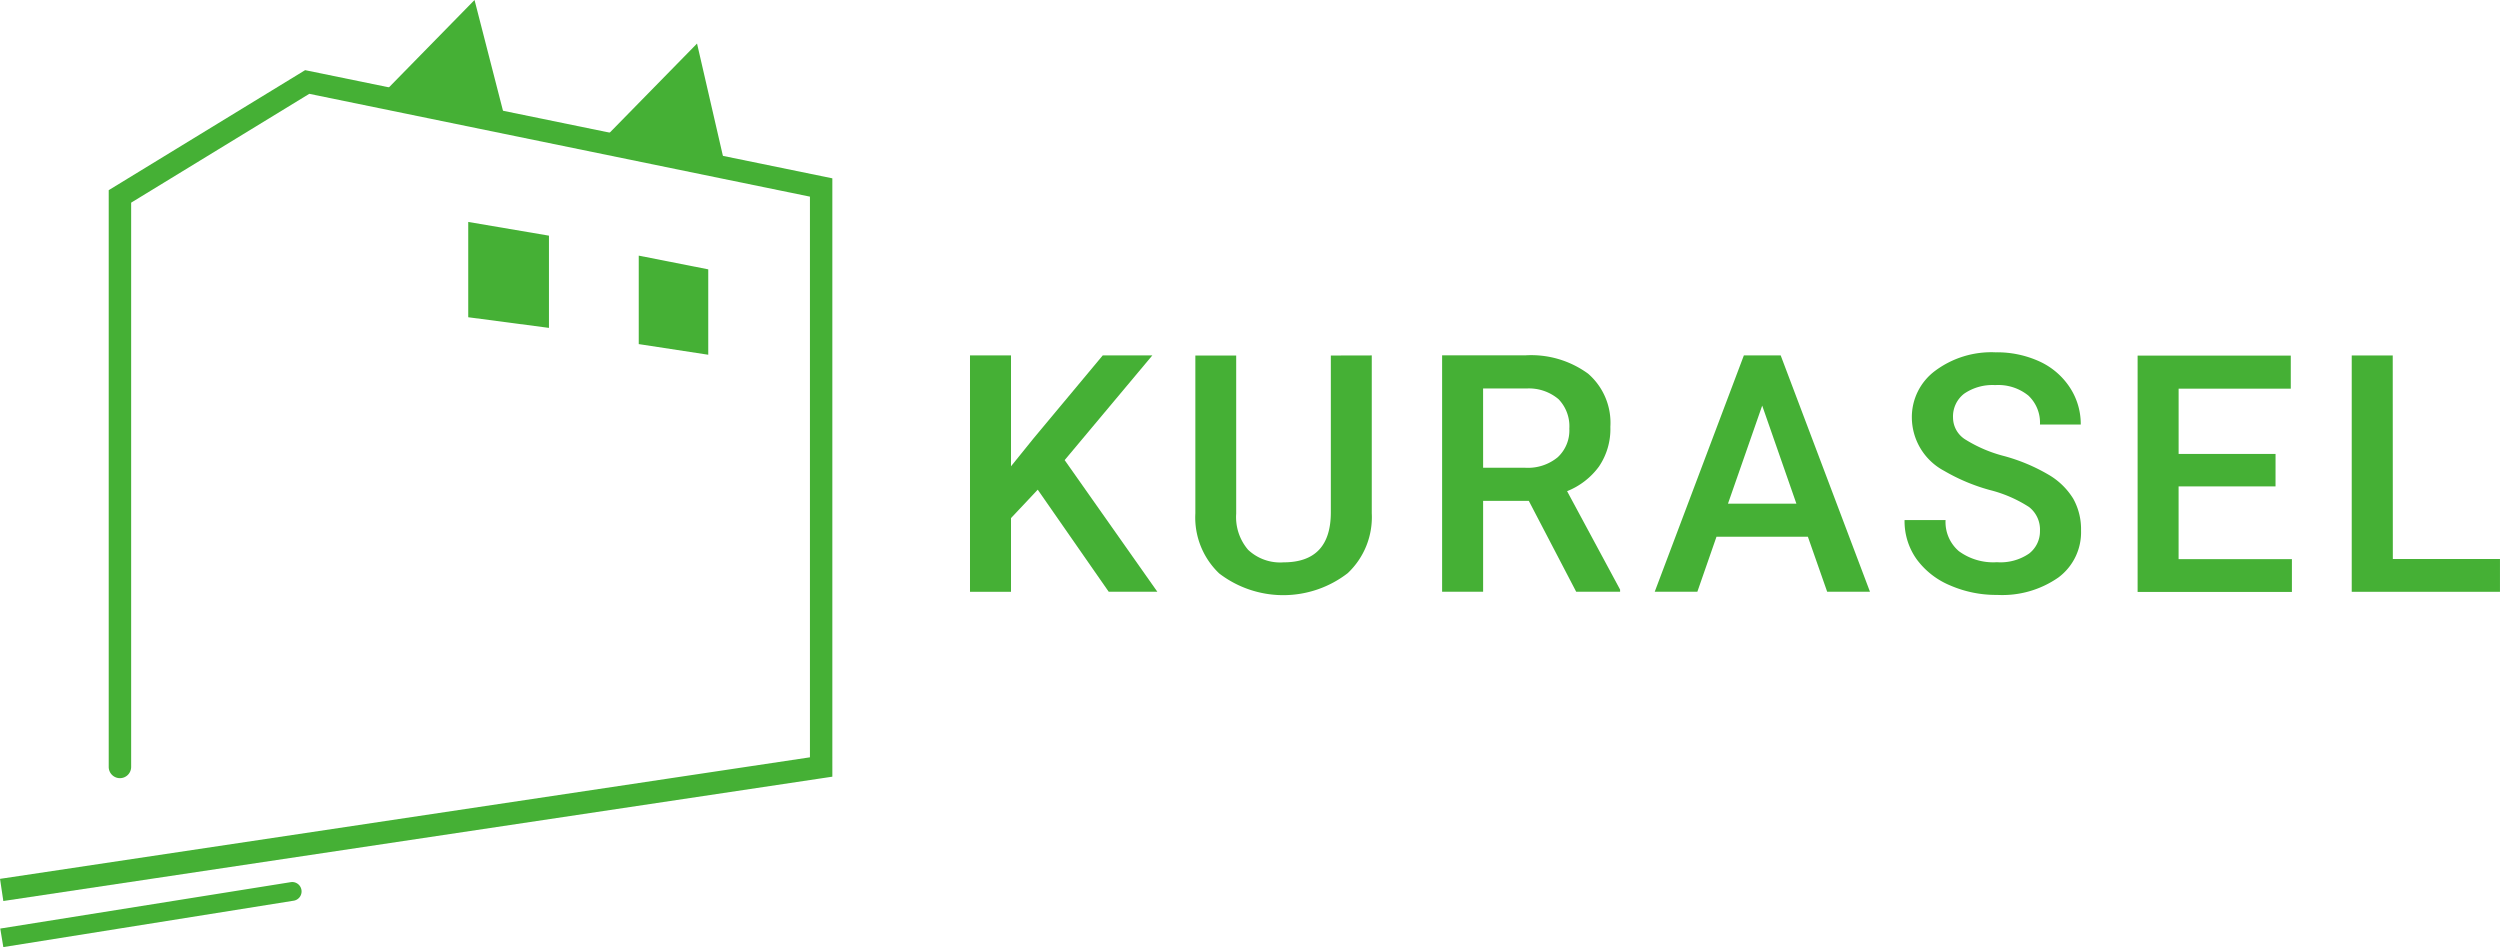 <svg xmlns="http://www.w3.org/2000/svg" width="104.557" height="39.61" viewBox="0 0 104.557 39.61"><defs><style>.a{fill:#45b035;}</style></defs><g transform="translate(40.567 14.729)"><path class="a" d="M403.562,180.638l-1.118,1.188v3.082h-1.715v-9.885h1.715v4.637l.949-1.175,2.888-3.463h2.074l-3.667,4.379,3.877,5.506h-2.034Z" transform="translate(-400.728 -174.887)"/><path class="a" d="M489.531,175.023v6.606a3.213,3.213,0,0,1-1.006,2.5,4.407,4.407,0,0,1-5.372.014,3.229,3.229,0,0,1-1-2.516v-6.6h1.708v6.613a2.1,2.1,0,0,0,.5,1.514,1.955,1.955,0,0,0,1.478.523q1.979,0,1.98-2.091v-6.559Z" transform="translate(-472.727 -174.887)"/><path class="a" d="M574.878,181.106h-1.911v3.8h-1.715v-9.886h3.471a4.034,4.034,0,0,1,2.637.768,2.719,2.719,0,0,1,.929,2.222,2.787,2.787,0,0,1-.478,1.661,3.043,3.043,0,0,1-1.332,1.029l2.217,4.117v.088h-1.837Zm-1.911-1.385h1.762a1.959,1.959,0,0,0,1.356-.438,1.528,1.528,0,0,0,.488-1.2,1.628,1.628,0,0,0-.451-1.229,1.913,1.913,0,0,0-1.346-.448h-1.81Z" transform="translate(-551.506 -174.887)"/><path class="a" d="M654.458,182.607h-3.823l-.8,2.3h-1.783l3.729-9.886h1.539l3.735,9.886h-1.79Zm-3.342-1.385h2.861l-1.43-4.1Z" transform="translate(-619.414 -174.887)"/><path class="a" d="M743.98,181.325a1.194,1.194,0,0,0-.458-1,5.5,5.5,0,0,0-1.651-.713,7.961,7.961,0,0,1-1.9-.8,2.538,2.538,0,0,1-1.349-2.213,2.41,2.41,0,0,1,.973-1.969,3.932,3.932,0,0,1,2.525-.774,4.263,4.263,0,0,1,1.837.38,3.02,3.02,0,0,1,1.268,1.083,2.783,2.783,0,0,1,.461,1.558H743.98a1.551,1.551,0,0,0-.485-1.212,2,2,0,0,0-1.387-.438,2.088,2.088,0,0,0-1.3.36,1.2,1.2,0,0,0-.464,1,1.085,1.085,0,0,0,.5.906,5.771,5.771,0,0,0,1.654.706,7.6,7.6,0,0,1,1.851.781,2.946,2.946,0,0,1,1.024,1,2.62,2.62,0,0,1,.325,1.327,2.354,2.354,0,0,1-.946,1.965,4.1,4.1,0,0,1-2.566.73,4.815,4.815,0,0,1-1.969-.4,3.307,3.307,0,0,1-1.4-1.1,2.736,2.736,0,0,1-.5-1.63h1.715a1.6,1.6,0,0,0,.556,1.3,2.432,2.432,0,0,0,1.593.462,2.111,2.111,0,0,0,1.346-.363A1.173,1.173,0,0,0,743.98,181.325Z" transform="translate(-699.23 -173.85)"/><path class="a" d="M828.233,180.5h-4.054v3.042h4.739v1.372h-6.453v-9.885h6.406v1.385h-4.691v2.729h4.054Z" transform="translate(-773.631 -174.887)"/><path class="a" d="M901.565,183.537h4.481v1.372h-6.2v-9.885h1.715Z" transform="translate(-842.057 -174.887)"/></g><path class="a" d="M50.517,106.737l34.672-5.2V76.512L63.139,71.988l-8.214,5.019V101.13a.469.469,0,0,0,.938,0h0v-23.6l7.45-4.552,20.939,4.3v23.449l-33.873,5.083" transform="translate(-50.378 -69.054)"/><path class="a" d="M222.874,127.4l-3.376-.574v3.986l3.376.445Z" transform="translate(-199.915 -117.544)"/><path class="a" d="M283.99,139.557l-2.907-.574v3.7l2.907.445Z" transform="translate(-254.369 -128.292)"/><path class="a" d="M192.848,46.647l-3.788,3.867,5.024.943Z" transform="translate(-173.002 -46.647)"/><path class="a" d="M272.216,62.375l-3.919,4,5.092,1.094Z" transform="translate(-243.064 -60.554)"/><path class="a" d="M50.628,367.982l12.122-1.937a.393.393,0,1,0-.124-.775h0L50.5,367.207" transform="translate(-50.489 -328.372)"/></svg>